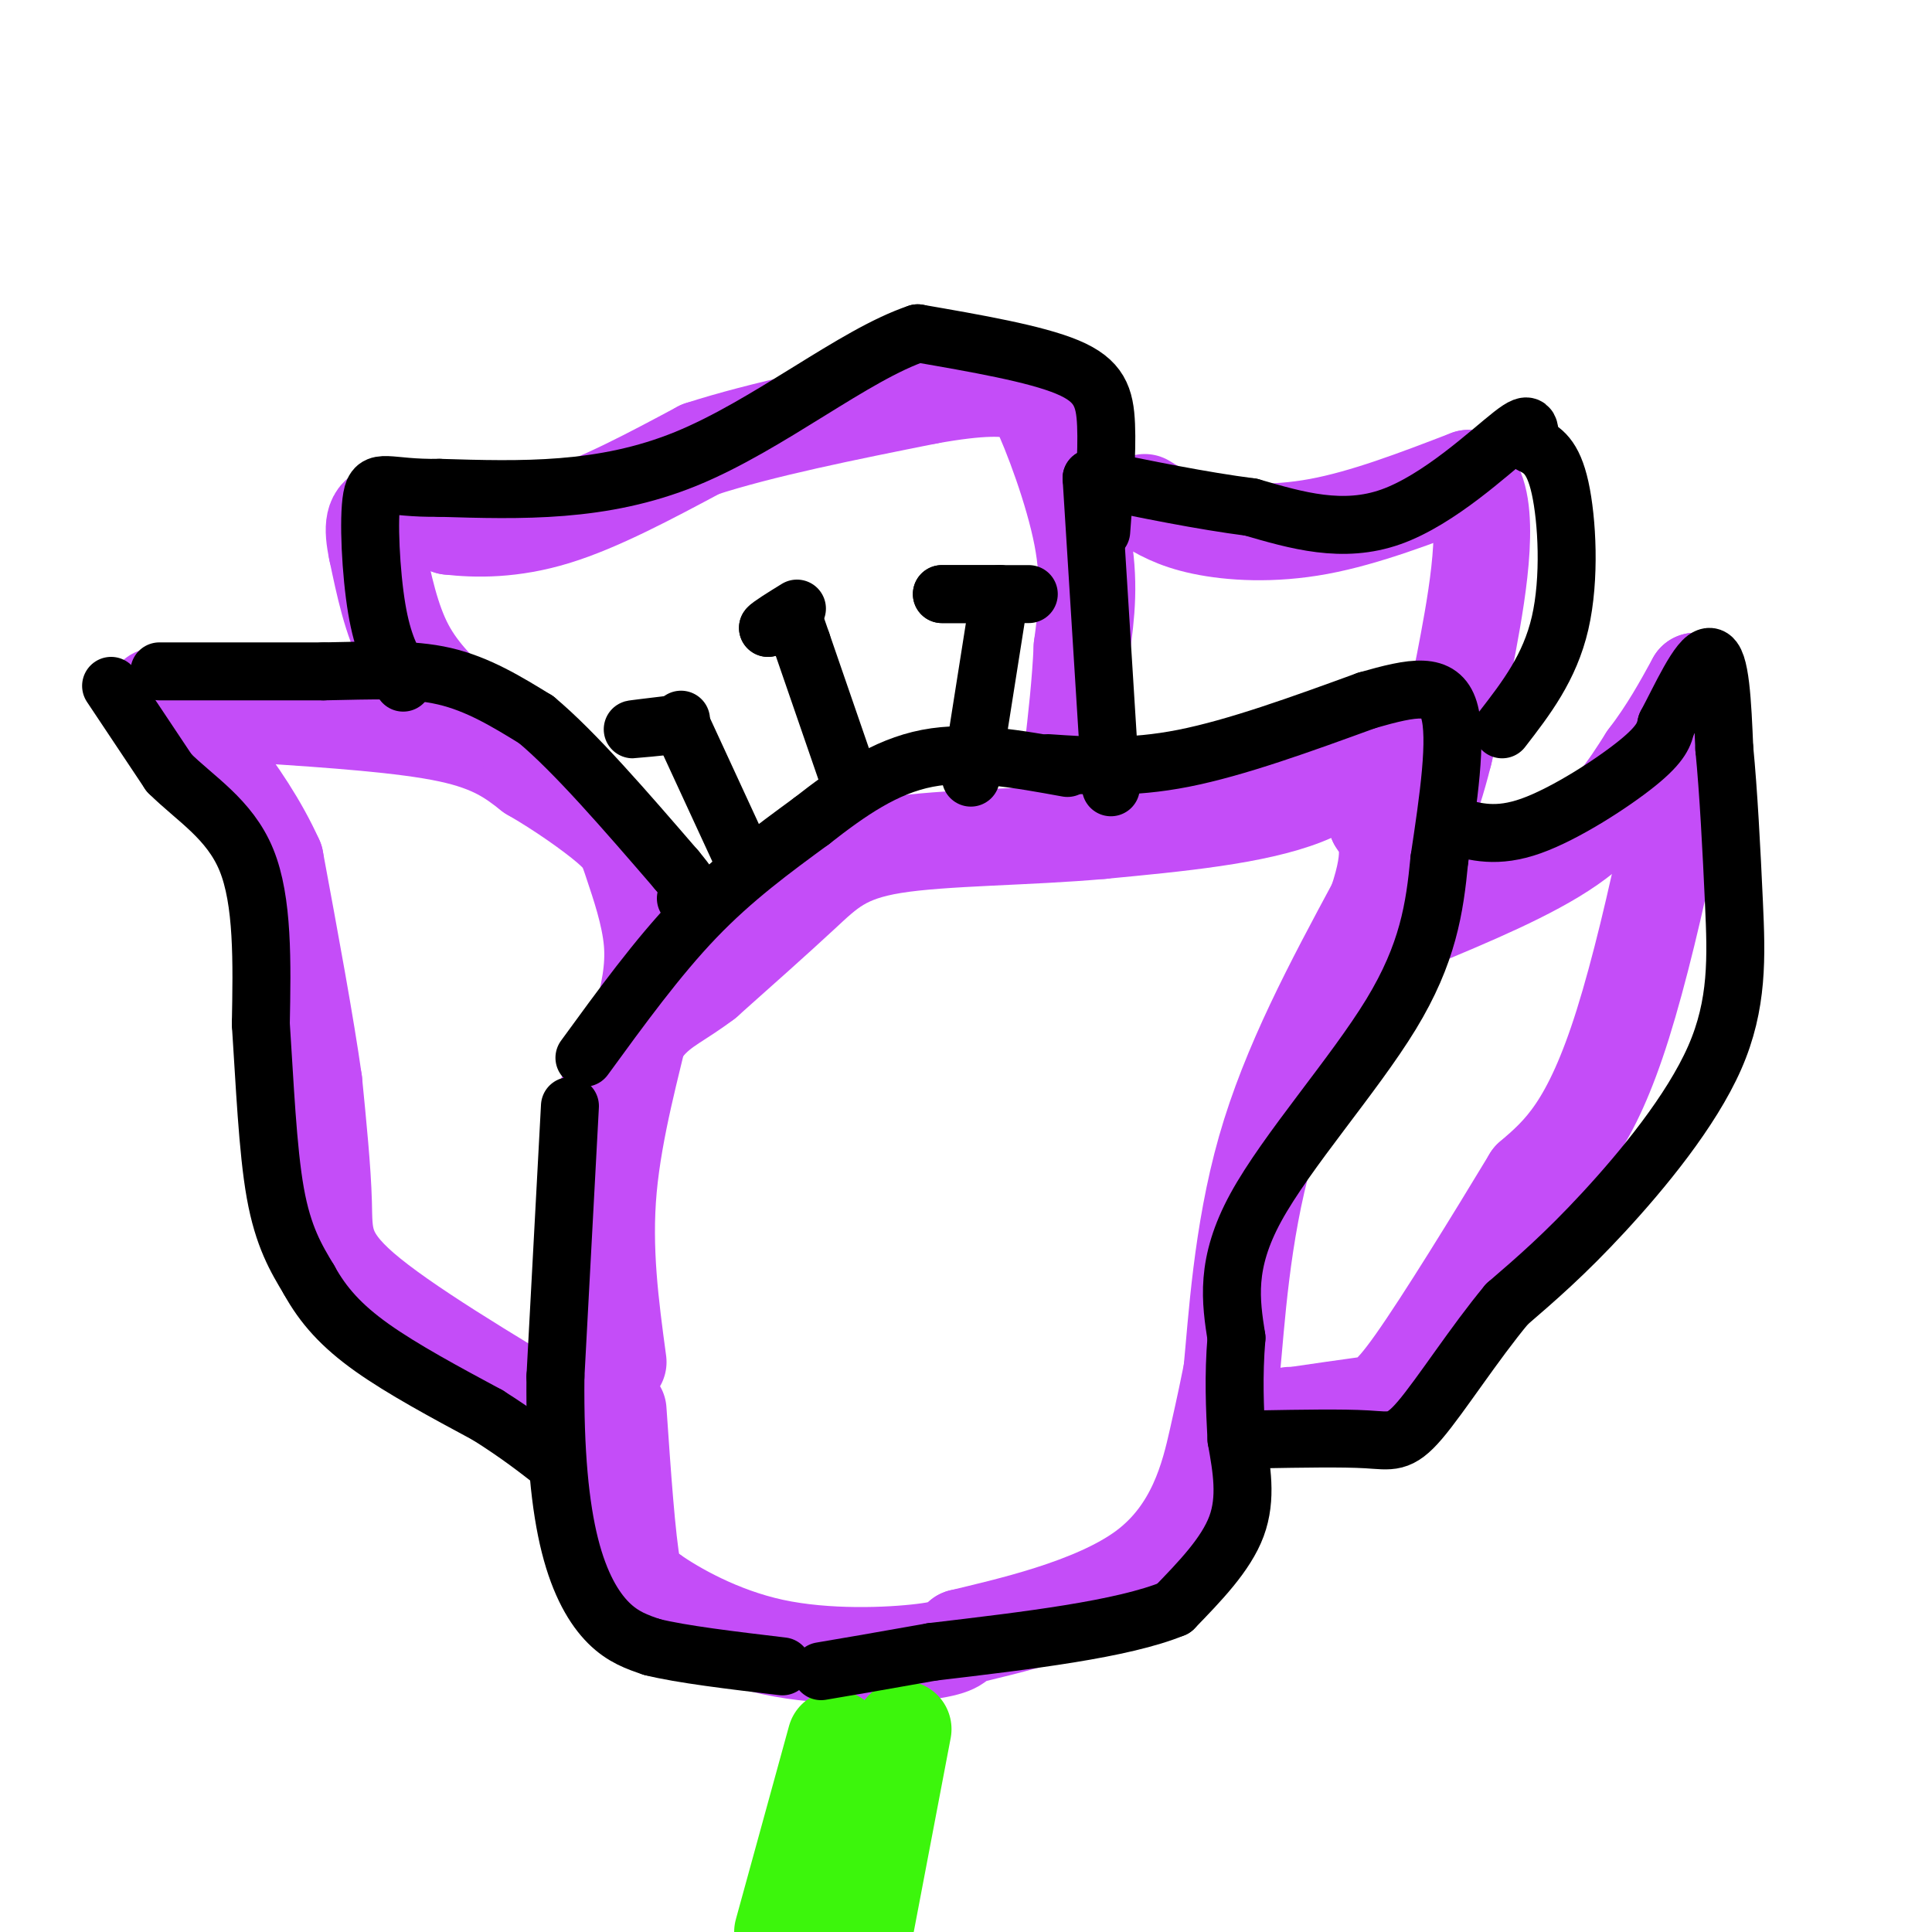 <svg viewBox='0 0 400 400' version='1.1' xmlns='http://www.w3.org/2000/svg' xmlns:xlink='http://www.w3.org/1999/xlink'><g fill='none' stroke='#C44DF8' stroke-width='20' stroke-linecap='round' stroke-linejoin='round'><path d='M118,295c-17.311,-10.378 -34.622,-20.756 -43,-28c-8.378,-7.244 -7.822,-11.356 -8,-18c-0.178,-6.644 -1.089,-15.822 -2,-25'/><path d='M65,224c-1.667,-11.833 -4.833,-28.917 -8,-46'/><path d='M57,178c-6.489,-14.444 -18.711,-27.556 -23,-32c-4.289,-4.444 -0.644,-0.222 3,4'/><path d='M37,150c3.333,0.333 10.167,-0.833 17,-2'/><path d='M54,148c14.833,1.000 29.667,2.000 39,4c9.333,2.000 13.167,5.000 17,8'/><path d='M110,160c6.021,3.448 12.573,8.069 16,11c3.427,2.931 3.730,4.174 5,8c1.270,3.826 3.506,10.236 4,16c0.494,5.764 -0.753,10.882 -2,16'/><path d='M133,211c-1.956,8.667 -5.844,22.333 -7,35c-1.156,12.667 0.422,24.333 2,36'/><path d='M128,292c0.917,13.333 1.833,26.667 3,33c1.167,6.333 2.583,5.667 4,5'/><path d='M135,330c4.524,3.167 13.833,8.583 25,11c11.167,2.417 24.190,1.833 31,1c6.810,-0.833 7.405,-1.917 8,-3'/><path d='M199,339c8.976,-2.190 27.417,-6.167 38,-14c10.583,-7.833 13.310,-19.524 15,-27c1.690,-7.476 2.345,-10.738 3,-14'/><path d='M255,284c1.000,-10.133 2.000,-28.467 7,-46c5.000,-17.533 14.000,-34.267 23,-51'/><path d='M285,187c3.833,-11.333 1.917,-14.167 0,-17'/><path d='M285,170c0.167,-5.333 0.583,-10.167 1,-15'/><path d='M286,155c-1.533,-0.422 -5.867,6.022 -16,10c-10.133,3.978 -26.067,5.489 -42,7'/><path d='M228,172c-15.333,1.381 -32.667,1.333 -43,3c-10.333,1.667 -13.667,5.048 -19,10c-5.333,4.952 -12.667,11.476 -20,18'/><path d='M146,203c-5.378,4.089 -8.822,5.311 -12,9c-3.178,3.689 -6.089,9.844 -9,16'/><path d='M292,191c12.417,-5.167 24.833,-10.333 33,-16c8.167,-5.667 12.083,-11.833 16,-18'/><path d='M341,157c4.333,-5.667 7.167,-10.833 10,-16'/><path d='M351,141c-0.933,11.867 -8.267,49.533 -15,71c-6.733,21.467 -12.867,26.733 -19,32'/><path d='M317,244c-7.881,13.036 -18.083,29.625 -24,38c-5.917,8.375 -7.548,8.536 -11,9c-3.452,0.464 -8.726,1.232 -14,2'/><path d='M268,293c-2.500,0.333 -1.750,0.167 -1,0'/><path d='M96,148c-4.500,-4.167 -9.000,-8.333 -12,-14c-3.000,-5.667 -4.500,-12.833 -6,-20'/><path d='M78,114c-1.067,-5.022 -0.733,-7.578 2,-8c2.733,-0.422 7.867,1.289 13,3'/><path d='M93,109c5.578,0.644 13.022,0.756 22,-2c8.978,-2.756 19.489,-8.378 30,-14'/><path d='M145,93c12.833,-4.167 29.917,-7.583 47,-11'/><path d='M192,82c11.356,-2.067 16.244,-1.733 19,-1c2.756,0.733 3.378,1.867 4,3'/><path d='M215,84c2.622,5.444 7.178,17.556 9,27c1.822,9.444 0.911,16.222 0,23'/><path d='M224,134c-0.333,7.500 -1.167,14.750 -2,22'/><path d='M237,104c3.089,1.889 6.178,3.778 12,5c5.822,1.222 14.378,1.778 24,0c9.622,-1.778 20.311,-5.889 31,-10'/><path d='M304,99c5.044,4.978 2.156,22.422 0,34c-2.156,11.578 -3.578,17.289 -5,23'/><path d='M299,156c-1.500,6.000 -2.750,9.500 -4,13'/></g>
<g fill='none' stroke='#3CF60C' stroke-width='20' stroke-linecap='round' stroke-linejoin='round'><path d='M187,358c0.000,0.000 -8.000,42.000 -8,42'/><path d='M173,360c0.000,0.000 -11.000,40.000 -11,40'/></g>
<g fill='none' stroke='#000000' stroke-width='12' stroke-linecap='round' stroke-linejoin='round'><path d='M176,162c0.000,0.000 -10.000,-29.000 -10,-29'/><path d='M166,133c-1.667,-4.833 -0.833,-2.417 0,0'/><path d='M163,129c0.000,0.000 -4.000,1.000 -4,1'/><path d='M159,130c0.333,-0.500 3.167,-2.250 6,-4'/><path d='M201,161c0.000,0.000 6.000,-38.000 6,-38'/><path d='M207,123c0.000,0.000 -12.000,0.000 -12,0'/><path d='M195,123c1.000,0.000 9.500,0.000 18,0'/><path d='M153,176c0.000,0.000 -12.000,-26.000 -12,-26'/><path d='M141,150c-4.833,0.500 -9.667,1.000 -10,1c-0.333,0.000 3.833,-0.500 8,-1'/><path d='M139,150c1.667,-0.333 1.833,-0.667 2,-1'/><path d='M23,142c0.000,0.000 12.000,18.000 12,18'/><path d='M35,160c5.289,5.289 12.511,9.511 16,18c3.489,8.489 3.244,21.244 3,34'/><path d='M54,212c0.822,12.267 1.378,25.933 3,35c1.622,9.067 4.311,13.533 7,18'/><path d='M64,265c2.911,5.289 6.689,9.511 13,14c6.311,4.489 15.156,9.244 24,14'/><path d='M101,293c6.333,4.000 10.167,7.000 14,10'/><path d='M118,229c0.000,0.000 -3.000,56.000 -3,56'/><path d='M115,285c-0.155,15.690 0.958,26.917 3,35c2.042,8.083 5.012,13.024 8,16c2.988,2.976 5.994,3.988 9,5'/><path d='M135,341c6.000,1.500 16.500,2.750 27,4'/><path d='M121,219c7.583,-10.417 15.167,-20.833 23,-29c7.833,-8.167 15.917,-14.083 24,-20'/><path d='M168,170c7.778,-6.089 15.222,-11.311 24,-13c8.778,-1.689 18.889,0.156 29,2'/><path d='M217,158c8.500,0.583 17.000,1.167 28,-1c11.000,-2.167 24.500,-7.083 38,-12'/><path d='M283,145c9.778,-2.800 15.222,-3.800 17,2c1.778,5.800 -0.111,18.400 -2,31'/><path d='M298,178c-0.952,9.976 -2.333,19.417 -10,32c-7.667,12.583 -21.619,28.310 -28,40c-6.381,11.690 -5.190,19.345 -4,27'/><path d='M256,277c-0.667,8.000 -0.333,14.500 0,21'/><path d='M256,298c1.083,6.083 2.167,12.167 0,18c-2.167,5.833 -7.583,11.417 -13,17'/><path d='M243,333c-10.500,4.333 -30.250,6.667 -50,9'/><path d='M193,342c-12.167,2.167 -17.583,3.083 -23,4'/><path d='M301,171c4.444,1.267 8.889,2.533 16,0c7.111,-2.533 16.889,-8.867 22,-13c5.111,-4.133 5.556,-6.067 6,-8'/><path d='M345,150c2.800,-5.200 6.800,-14.200 9,-14c2.200,0.200 2.600,9.600 3,19'/><path d='M357,155c0.856,8.697 1.498,20.939 2,32c0.502,11.061 0.866,20.939 -4,32c-4.866,11.061 -14.962,23.303 -23,32c-8.038,8.697 -14.019,13.848 -20,19'/><path d='M312,270c-6.774,8.131 -13.708,18.958 -18,24c-4.292,5.042 -5.940,4.298 -11,4c-5.060,-0.298 -13.530,-0.149 -22,0'/><path d='M261,298c-3.833,0.000 -2.417,0.000 -1,0'/><path d='M311,151c4.933,-6.378 9.867,-12.756 12,-22c2.133,-9.244 1.467,-21.356 0,-28c-1.467,-6.644 -3.733,-7.822 -6,-9'/><path d='M317,92c-0.690,-2.881 0.583,-5.583 -4,-2c-4.583,3.583 -15.024,13.452 -25,17c-9.976,3.548 -19.488,0.774 -29,-2'/><path d='M259,105c-10.333,-1.333 -21.667,-3.667 -33,-6'/><path d='M226,99c0.000,0.000 4.000,64.000 4,64'/><path d='M228,110c0.622,-8.111 1.244,-16.222 1,-22c-0.244,-5.778 -1.356,-9.222 -8,-12c-6.644,-2.778 -18.822,-4.889 -31,-7'/><path d='M190,69c-13.222,4.422 -30.778,18.978 -48,26c-17.222,7.022 -34.111,6.511 -51,6'/><path d='M91,101c-11.060,0.179 -13.208,-2.375 -14,2c-0.792,4.375 -0.226,15.679 1,23c1.226,7.321 3.113,10.661 5,14'/><path d='M83,140c0.833,2.333 0.417,1.167 0,0'/><path d='M33,139c0.000,0.000 34.000,0.000 34,0'/><path d='M67,139c10.000,-0.178 18.000,-0.622 25,1c7.000,1.622 13.000,5.311 19,9'/><path d='M111,149c8.000,6.667 18.500,18.833 29,31'/><path d='M140,180c5.167,6.167 3.583,6.083 2,6'/></g>
</svg>
